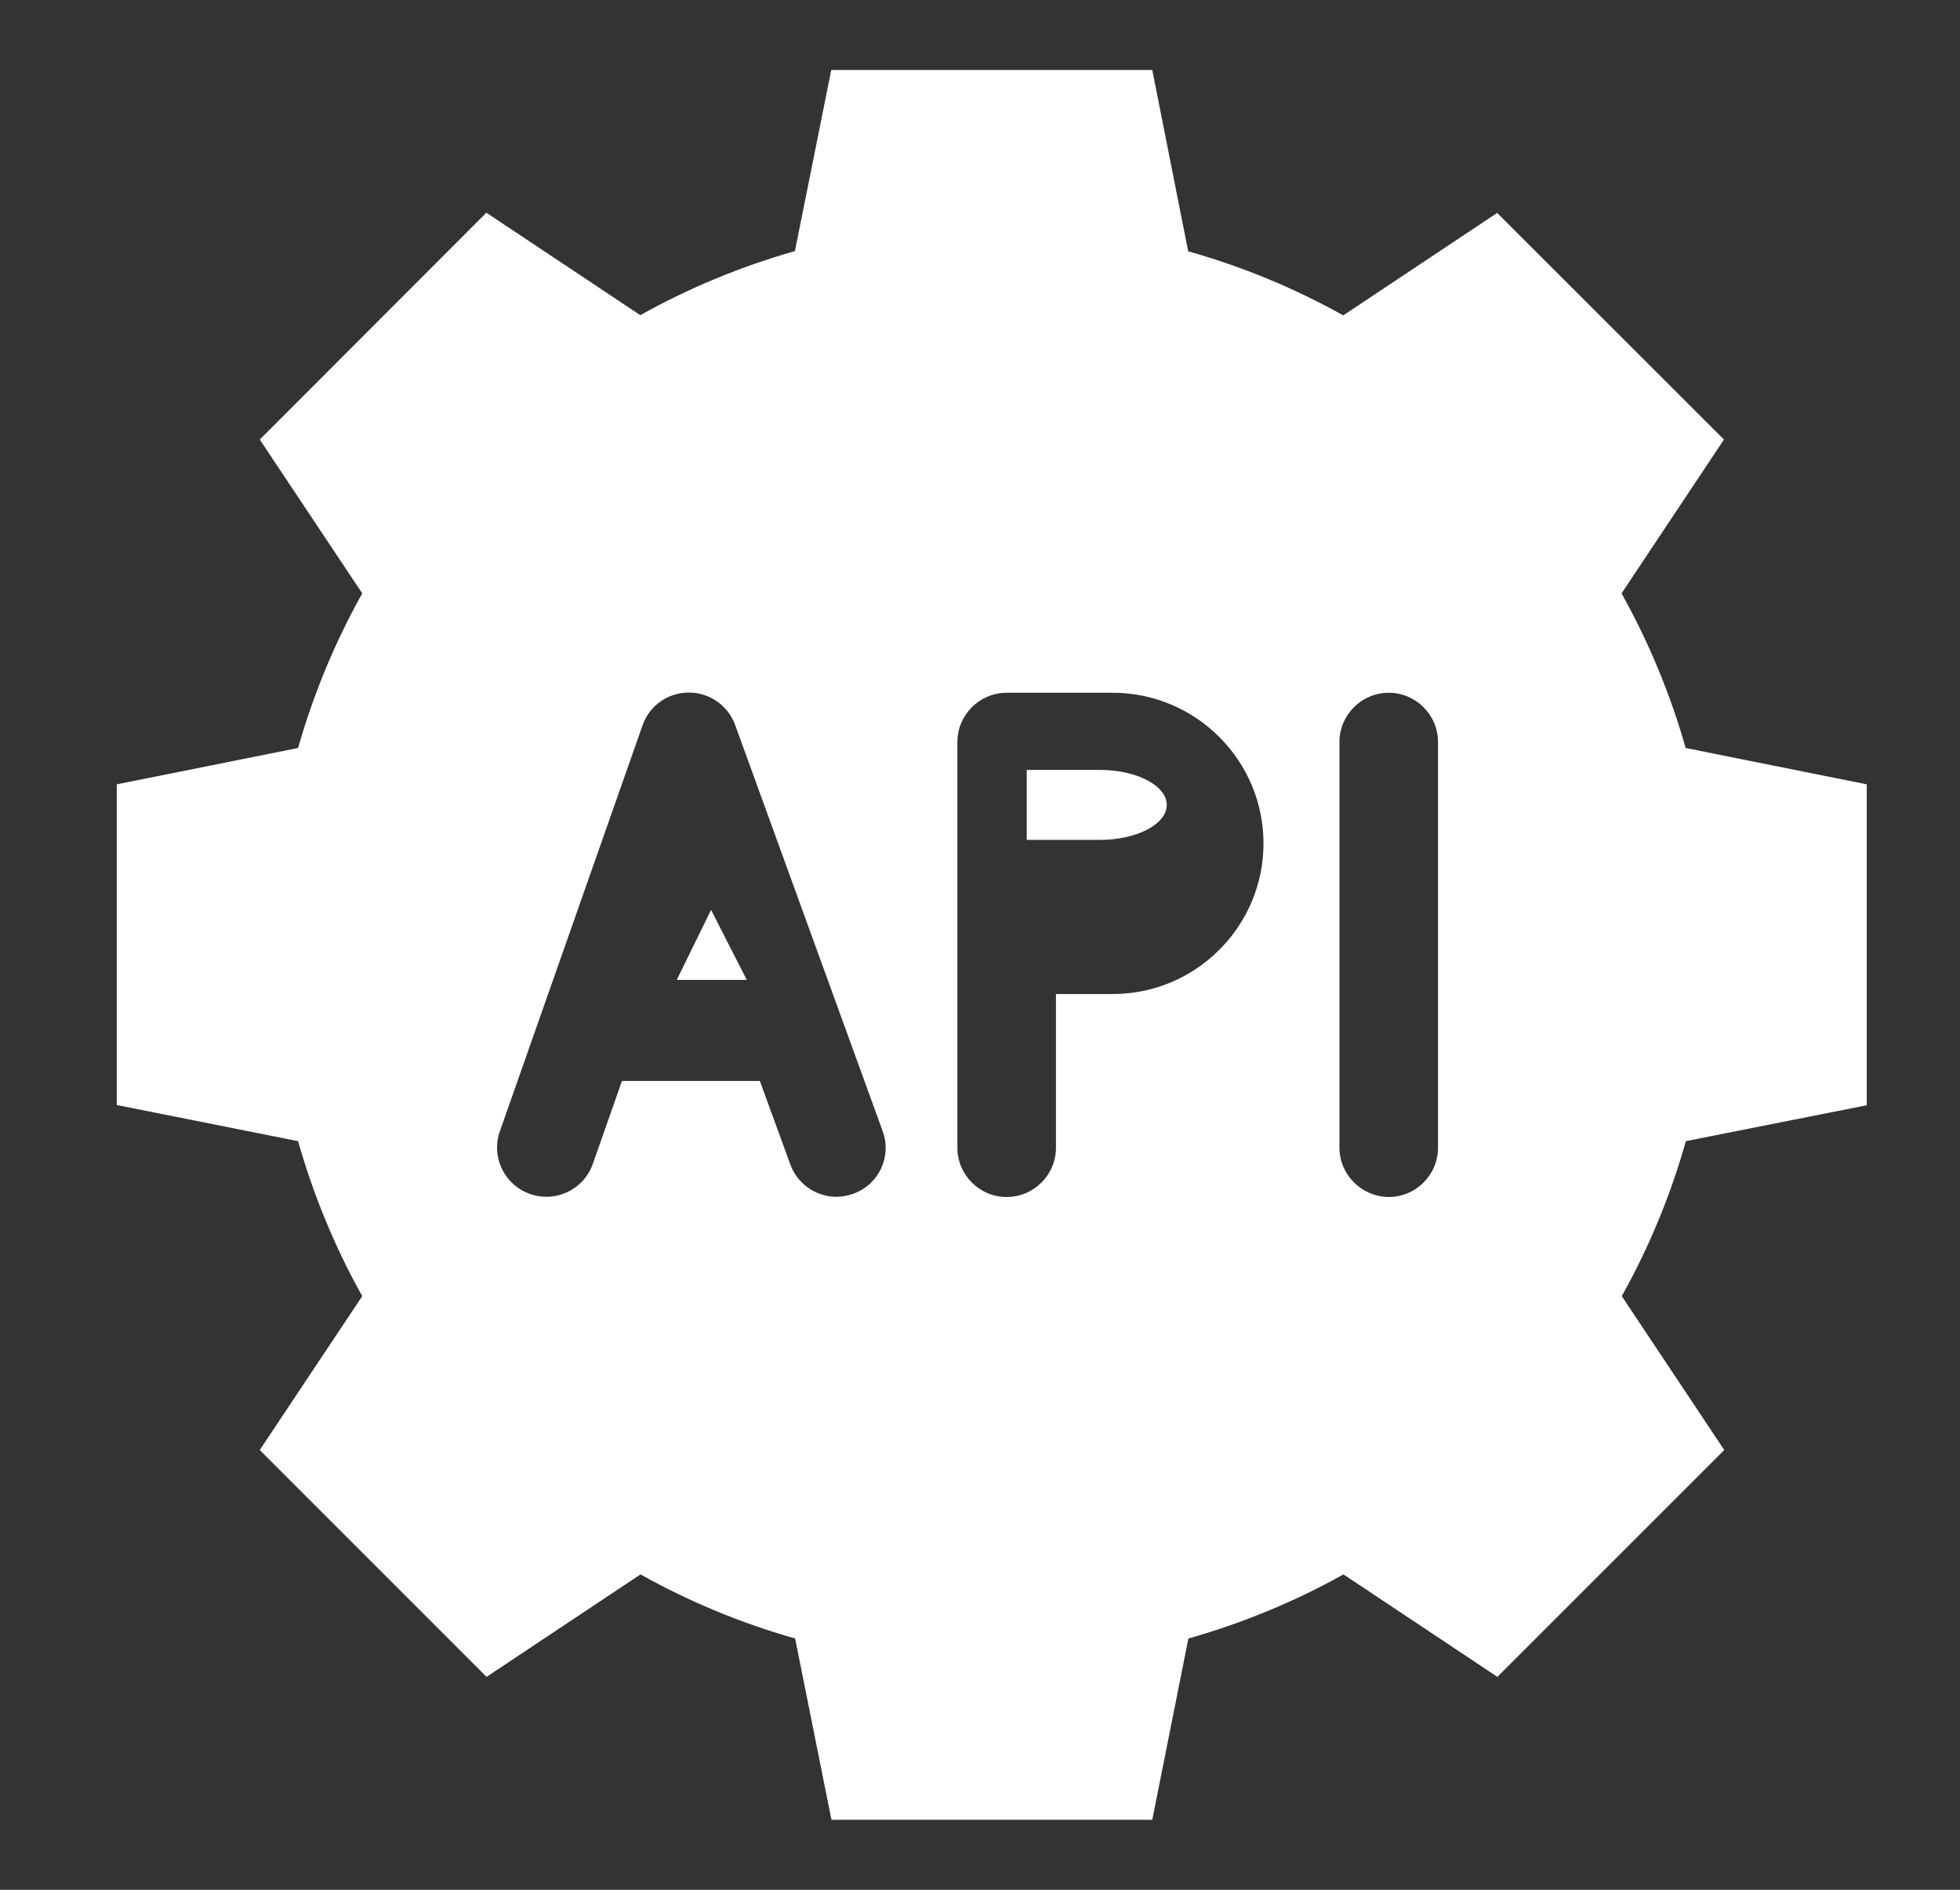 <?xml version="1.0" encoding="UTF-8"?> <svg xmlns="http://www.w3.org/2000/svg" width="28" height="27" viewBox="0 0 28 27" fill="none"><rect x="0" y="0" width="28" height="27" fill="#333333" stroke="none"/><path d="M9.668 14H10.668L10.158 13L9.668 14Z" fill="white"></path><path d="M15.712 11H14.668V12H15.712C16.238 12 16.668 11.776 16.668 11.501C16.668 11.224 16.238 11 15.712 11Z" fill="white"></path><path d="M26.668 15.791V11.206L24.081 10.687C23.862 9.917 23.555 9.176 23.165 8.478L24.628 6.28L21.388 3.042L19.189 4.506C18.491 4.115 17.747 3.809 16.974 3.59L16.461 1H11.875L11.356 3.587C10.589 3.806 9.845 4.112 9.147 4.503L6.948 3.039L3.711 6.28L5.175 8.478C4.784 9.176 4.477 9.92 4.258 10.687L1.668 11.206V15.788L4.258 16.304C4.477 17.073 4.784 17.821 5.175 18.518L3.711 20.717L6.951 23.958L9.15 22.494C9.848 22.885 10.589 23.191 11.359 23.41L11.878 26H16.461L16.977 23.41C17.747 23.191 18.494 22.885 19.192 22.494L21.391 23.958L24.632 20.717L23.168 18.518C23.559 17.821 23.865 17.077 24.084 16.304L26.668 15.791ZM15.898 9.898C17.083 9.898 18.05 10.865 18.05 12.05C18.05 13.236 17.083 14.202 15.898 14.202H15.085V16.398C15.085 16.786 14.769 17.102 14.381 17.102C13.993 17.102 13.677 16.786 13.677 16.398V10.602C13.677 10.214 13.993 9.898 14.381 9.898H15.898ZM19.135 16.395V10.602C19.135 10.214 19.451 9.898 19.839 9.898C20.227 9.898 20.543 10.214 20.543 10.602V16.398C20.543 16.786 20.227 17.102 19.839 17.102C19.451 17.099 19.135 16.783 19.135 16.395ZM12.191 17.055C12.113 17.083 12.031 17.099 11.95 17.099C11.662 17.099 11.393 16.92 11.29 16.636L10.855 15.444H8.885L8.469 16.629C8.34 16.995 7.94 17.189 7.571 17.058C7.205 16.93 7.011 16.529 7.142 16.16L9.179 10.364C9.276 10.083 9.541 9.895 9.839 9.895H9.842C10.136 9.895 10.402 10.08 10.502 10.358L12.607 16.154C12.745 16.52 12.557 16.923 12.191 17.055Z" fill="white"></path></svg> 